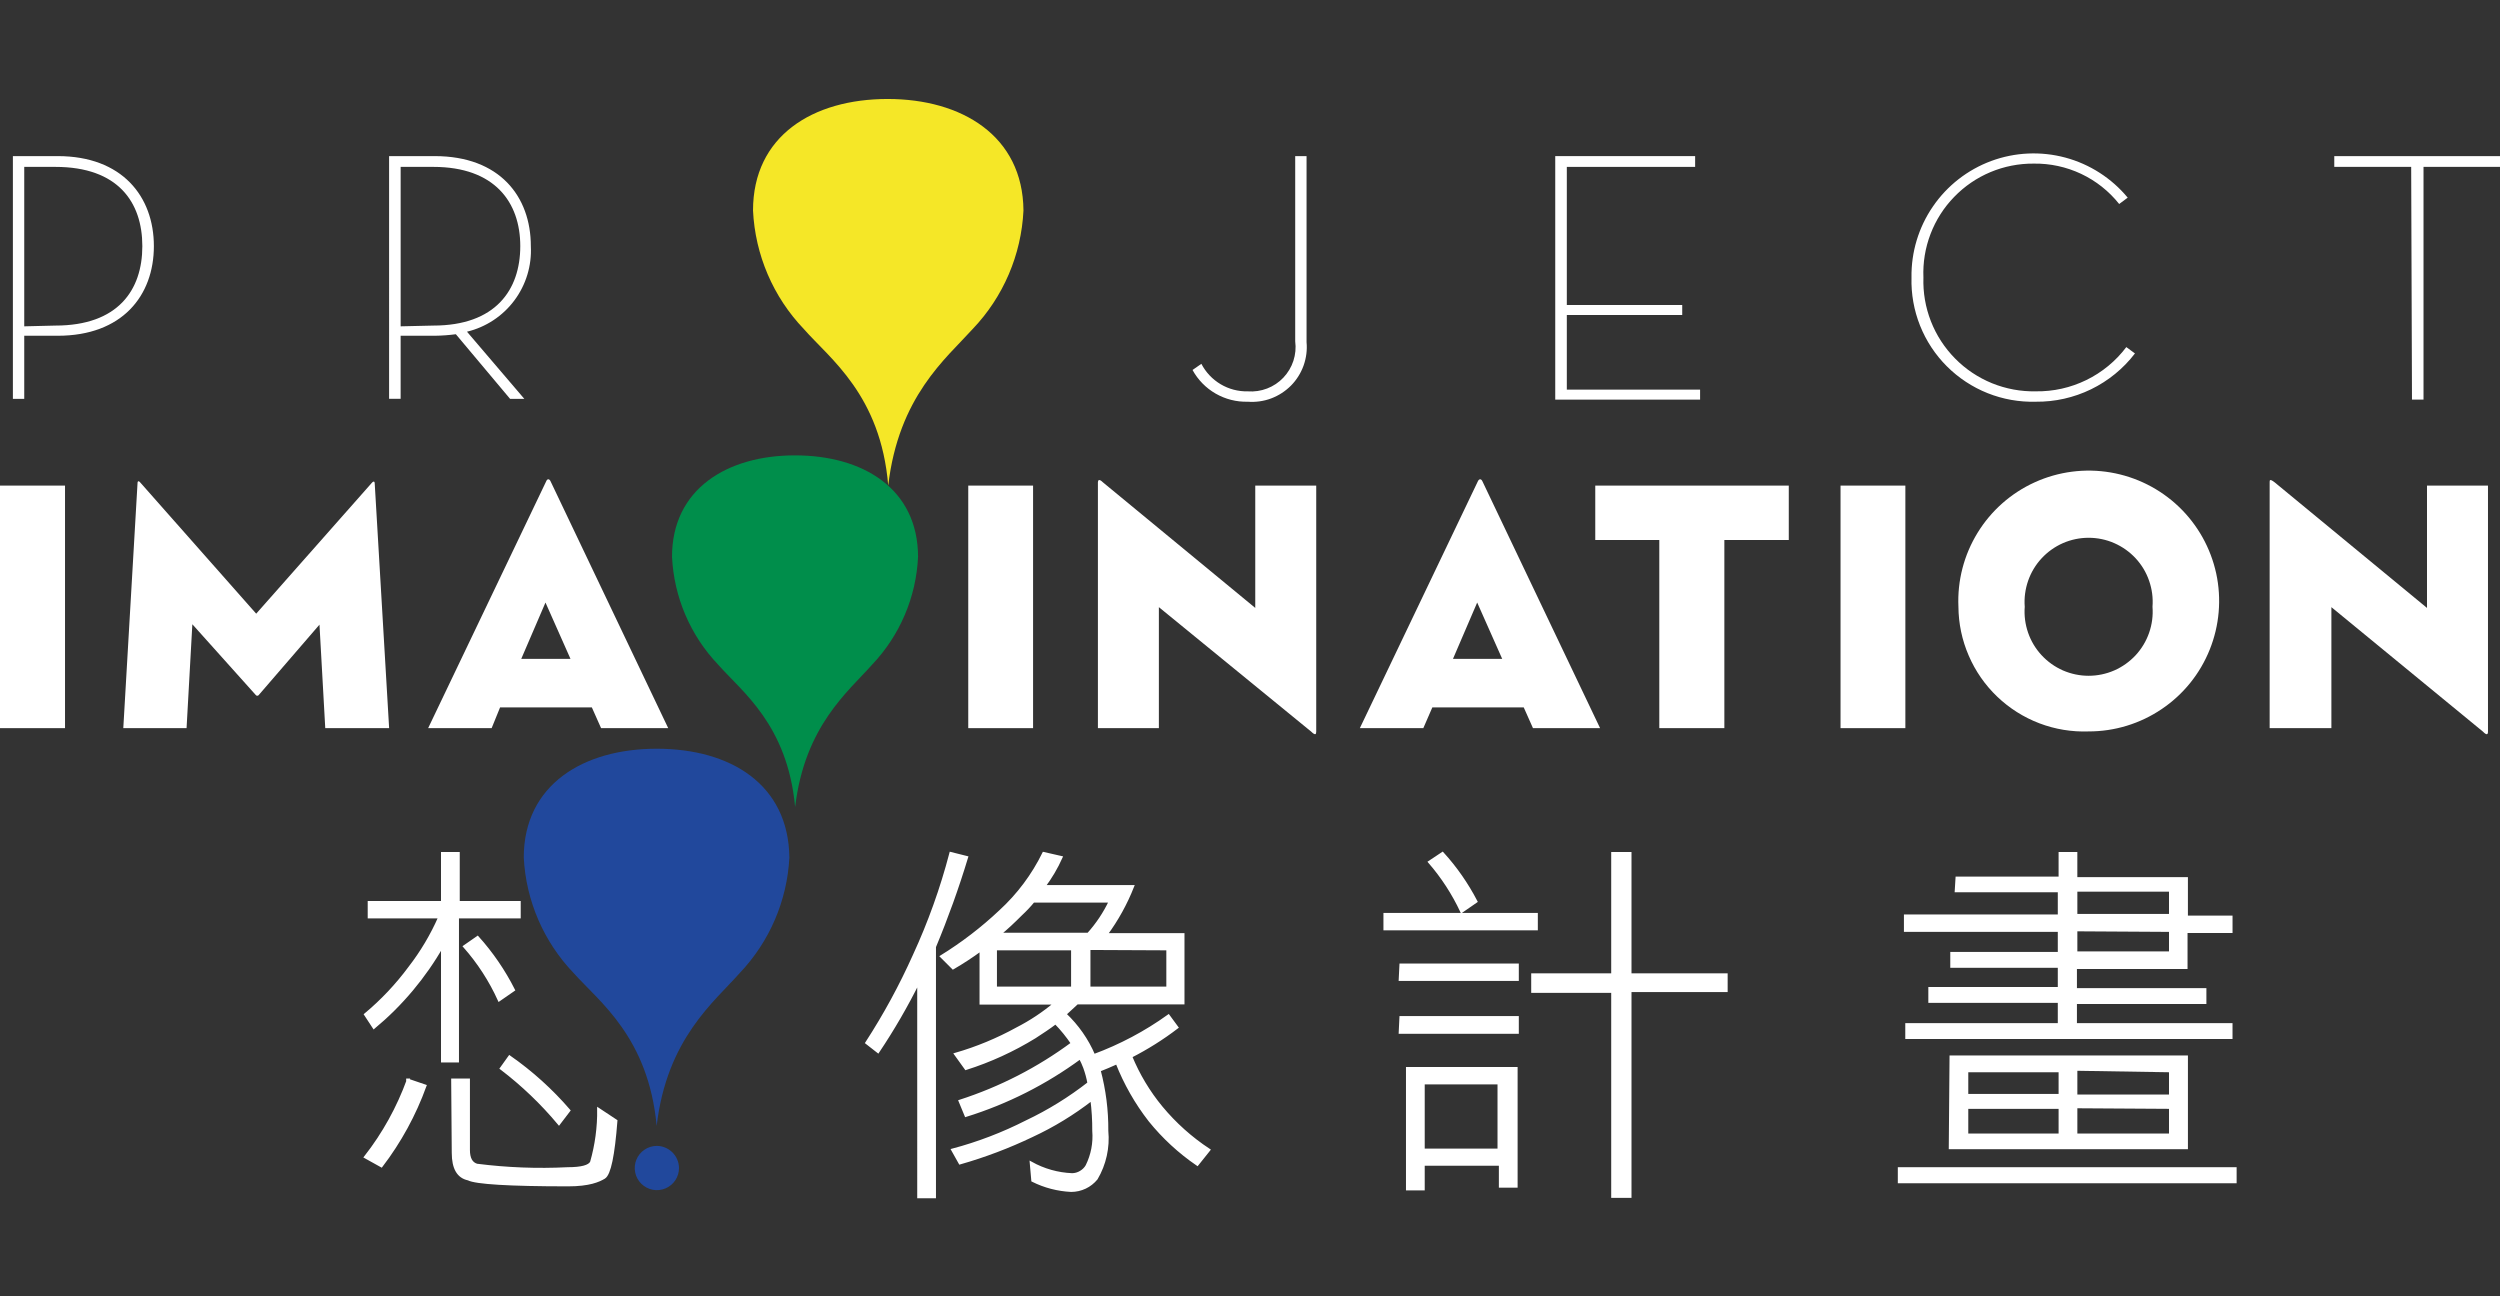 <?xml version="1.0" encoding="utf-8"?>
<!-- Generator: Adobe Illustrator 15.1.0, SVG Export Plug-In . SVG Version: 6.00 Build 0)  -->
<!DOCTYPE svg PUBLIC "-//W3C//DTD SVG 1.1//EN" "http://www.w3.org/Graphics/SVG/1.1/DTD/svg11.dtd">
<svg version="1.1" id="圖層_1" xmlns="http://www.w3.org/2000/svg" xmlns:xlink="http://www.w3.org/1999/xlink" x="0px" y="0px"
	 width="135px" height="70px" viewBox="0 0 135 70" enable-background="new 0 0 135 70" xml:space="preserve">
<rect x="0" y="0" width="135" height="70" fill="#333333" stroke="none"/>
<g>
	<path fill="#FFFFFF" d="M1.309,21.538H0.696V8.43h2.42c3.479,0,5.193,2.181,5.193,4.861c0,2.679-1.714,4.84-5.193,4.84H1.309
		V21.538z M2.991,17.581c3.387,0,4.695-1.921,4.695-4.29S6.378,9.012,2.991,9.012H1.309v8.61L2.991,17.581z"/>
	<path fill="#FFFFFF" d="M28.313,21.538h-0.769l-2.928-3.49c-0.379,0.051-0.761,0.078-1.144,0.083h-1.838v3.406h-0.623V8.43h2.461
		c3.511,0,5.193,2.181,5.193,4.861c0.055,1.052-0.26,2.089-0.89,2.933c-0.629,0.843-1.534,1.441-2.558,1.688L28.313,21.538z
		 M23.4,17.581c3.355,0,4.695-1.921,4.695-4.29s-1.38-4.279-4.695-4.279h-1.765v8.61L23.4,17.581z"/>
	<path fill="#FFFFFF" d="M64.396,19.979l0.478-0.332c0.237,0.457,0.598,0.838,1.04,1.101s0.949,0.396,1.463,0.385
		c0.356,0.027,0.713-0.025,1.045-0.153c0.333-0.127,0.635-0.328,0.88-0.587s0.431-0.569,0.541-0.908
		c0.111-0.339,0.145-0.699,0.098-1.052V8.43h0.613v10.043c0.041,0.429-0.016,0.861-0.16,1.267c-0.146,0.406-0.377,0.775-0.679,1.081
		c-0.306,0.307-0.67,0.543-1.072,0.694c-0.405,0.151-0.837,0.211-1.266,0.178c-0.606,0.016-1.206-0.136-1.731-0.438
		C65.12,20.953,64.688,20.512,64.396,19.979z"/>
	<path fill="#FFFFFF" d="M83.983,8.43h7.554v0.582h-6.929v7.458h6.232v0.54h-6.232v4.03h7.197v0.54h-7.822V8.43z"/>
	<path fill="#FFFFFF" d="M103.221,14.984c-0.021-1.367,0.382-2.705,1.156-3.833c0.771-1.127,1.874-1.986,3.152-2.459
		c1.283-0.473,2.679-0.536,4-0.182c1.317,0.355,2.495,1.111,3.367,2.163l-0.46,0.343c-0.551-0.693-1.255-1.25-2.055-1.628
		c-0.802-0.378-1.678-0.567-2.565-0.553c-0.8-0.006-1.594,0.15-2.331,0.459c-0.738,0.309-1.405,0.765-1.96,1.34
		c-0.559,0.575-0.993,1.257-1.277,2.004c-0.286,0.748-0.416,1.545-0.383,2.346c-0.027,0.807,0.11,1.612,0.404,2.364
		c0.294,0.753,0.739,1.438,1.308,2.013c0.564,0.576,1.246,1.029,1.993,1.334c0.75,0.304,1.554,0.453,2.359,0.437
		c0.947,0.015,1.884-0.194,2.732-0.609c0.851-0.415,1.592-1.025,2.16-1.78l0.467,0.343c-0.628,0.821-1.441,1.483-2.37,1.936
		c-0.933,0.453-1.954,0.682-2.989,0.671c-0.888,0.024-1.771-0.133-2.597-0.462c-0.823-0.328-1.572-0.821-2.201-1.45
		c-0.629-0.628-1.121-1.376-1.45-2.202S103.197,15.872,103.221,14.984z"/>
	<path fill="#FFFFFF" d="M130.204,9.012h-4.153V8.43h8.974v0.582h-4.155v12.567h-0.623L130.204,9.012z"/>
	<path fill="#FFFFFF" d="M0,26.222h3.511v13.098H0V26.222z"/>
	<path fill="#FFFFFF" d="M7.427,26.087c0-0.146,0.093-0.115,0.176,0l6.232,7.052l6.232-7.052c0.073-0.094,0.156-0.125,0.167,0
		l0.779,13.232h-3.449l-0.312-5.588l-3.271,3.791c-0.009,0.016-0.022,0.027-0.038,0.037c-0.016,0.008-0.032,0.012-0.05,0.012
		c-0.019,0-0.035-0.004-0.051-0.012c-0.016-0.01-0.029-0.021-0.038-0.037l-3.417-3.812l-0.312,5.608H6.658L7.427,26.087z"/>
	<path fill="#FFFFFF" d="M26.549,39.319H23.12l6.378-13.336c0.052-0.135,0.167-0.135,0.229,0l6.356,13.336h-3.625l-0.499-1.121
		h-4.954L26.549,39.319z M29.456,32.537l-1.309,3.043h2.66L29.456,32.537z"/>
	<path fill="#FFFFFF" d="M52.286,26.222h3.5v13.098h-3.5V26.222z"/>
	<path fill="#FFFFFF" d="M62.579,32.786v6.533h-3.292V26.045c0-0.114,0.063-0.207,0.27,0l8.227,6.783v-6.606h3.292v13.286
		c0,0.153-0.051,0.216-0.271,0L62.579,32.786z"/>
	<path fill="#FFFFFF" d="M76.86,39.319h-3.428l6.376-13.336c0.064-0.135,0.178-0.135,0.239,0l6.357,13.336h-3.624l-0.499-1.121
		h-4.934L76.86,39.319z M79.768,32.537L78.46,35.58h2.659L79.768,32.537z"/>
	<path fill="#FFFFFF" d="M89.603,29.161h-3.459v-2.939h10.45v2.939h-3.479v10.158h-3.513V29.161z"/>
	<path fill="#FFFFFF" d="M99.389,26.222h3.501v13.098h-3.501V26.222z"/>
	<path fill="#FFFFFF" d="M105.755,32.766c-0.063-1.406,0.298-2.796,1.033-3.994c0.735-1.199,1.813-2.15,3.093-2.73
		c1.28-0.581,2.707-0.765,4.093-0.529c1.386,0.237,2.669,0.882,3.687,1.855c1.016,0.973,1.717,2.227,2.015,3.602
		c0.296,1.373,0.173,2.806-0.351,4.109c-0.523,1.306-1.425,2.425-2.593,3.211c-1.164,0.788-2.54,1.209-3.945,1.207
		c-0.906,0.033-1.812-0.115-2.658-0.438c-0.849-0.322-1.623-0.813-2.279-1.439c-0.657-0.629-1.18-1.38-1.539-2.216
		C105.949,34.57,105.761,33.673,105.755,32.766z M116.235,32.766c0.037-0.475-0.025-0.953-0.183-1.404
		c-0.154-0.45-0.403-0.864-0.727-1.213c-0.325-0.351-0.718-0.628-1.154-0.82c-0.436-0.191-0.908-0.289-1.386-0.289
		c-0.477,0-0.947,0.098-1.386,0.289c-0.436,0.192-0.827,0.47-1.151,0.82c-0.325,0.349-0.572,0.763-0.729,1.213
		c-0.155,0.451-0.22,0.929-0.183,1.404c-0.037,0.475,0.027,0.954,0.183,1.404c0.156,0.45,0.403,0.862,0.729,1.213
		c0.324,0.349,0.716,0.629,1.151,0.82c0.438,0.19,0.909,0.289,1.386,0.289c0.478,0,0.95-0.099,1.386-0.289
		c0.437-0.191,0.829-0.472,1.154-0.82c0.323-0.351,0.572-0.763,0.727-1.213C116.21,33.719,116.272,33.241,116.235,32.766z"/>
	<path fill="#FFFFFF" d="M125.895,32.786v6.533h-3.334V26.045c0-0.114,0-0.207,0.269,0l8.228,6.783v-6.606h3.293v13.286
		c0,0.153-0.063,0.216-0.271,0L125.895,32.786z"/>
	<path fill="#F5E727" d="M47.934,5.345c-4.031,0-7.271,1.984-7.271,6.024c0.114,2.393,1.087,4.665,2.742,6.397
		c1.403,1.6,4.155,3.563,4.559,8.455c0.562-4.819,3.116-6.854,4.561-8.455c1.654-1.732,2.627-4.005,2.742-6.397
		C55.235,7.33,51.933,5.345,47.934,5.345z"/>
	<path fill="#008E4B" d="M42.927,24.59c-3.655,0-6.638,1.808-6.638,5.475c0.104,2.18,0.988,4.248,2.493,5.828
		c1.278,1.455,3.739,3.229,4.155,7.687c0.52-4.385,2.867-6.231,4.155-7.687c1.502-1.581,2.383-3.65,2.483-5.828
		C49.565,26.378,46.593,24.59,42.927,24.59z"/>
	<path fill="#21489C" d="M35.46,40.431c-3.958,0-7.177,1.942-7.177,5.879c0.12,2.332,1.075,4.543,2.69,6.232
		c1.392,1.557,4.04,3.468,4.487,8.258c0.55-4.718,3.116-6.701,4.486-8.258c1.608-1.691,2.559-3.902,2.68-6.232
		C42.584,42.373,39.469,40.431,35.46,40.431z"/>
	<path fill="#21489C" d="M35.46,61.878c-0.236,0.002-0.466,0.076-0.661,0.208c-0.194,0.131-0.347,0.319-0.435,0.538
		c-0.089,0.218-0.112,0.457-0.064,0.688c0.046,0.231,0.163,0.441,0.329,0.609c0.168,0.165,0.382,0.278,0.613,0.325
		c0.231,0.044,0.471,0.02,0.688-0.07c0.218-0.092,0.404-0.245,0.536-0.44c0.13-0.196,0.2-0.428,0.2-0.663
		c-0.003-0.317-0.131-0.621-0.356-0.845C36.082,62.005,35.777,61.878,35.46,61.878z"/>
	<path fill="#FFFFFF" stroke="#FFFFFF" stroke-width="0.15" stroke-miterlimit="10" d="M19.931,48.729h3.958v-2.647h0.862v2.647
		h3.292v0.79h-3.334v7.779h-0.82v-6.232c-0.958,1.682-2.211,3.177-3.699,4.414l-0.456-0.696c0.895-0.746,1.696-1.596,2.389-2.534
		c0.65-0.839,1.195-1.758,1.62-2.73h-3.812V48.729z M22.008,58.316l0.946,0.323c-0.562,1.551-1.356,3.007-2.358,4.32l-0.862-0.479
		c0.984-1.257,1.761-2.664,2.307-4.165H22.008z M24.439,58.316h0.862v3.781c0,0.456,0.146,0.727,0.447,0.819
		c1.626,0.207,3.266,0.271,4.902,0.188c0.749,0,1.175-0.115,1.288-0.343c0.266-0.929,0.396-1.892,0.384-2.857l0.944,0.625
		c-0.144,1.858-0.353,2.877-0.643,3.054c-0.292,0.177-0.811,0.405-1.942,0.405c-3.209,0-4.996-0.115-5.391-0.321
		c-0.55-0.115-0.82-0.584-0.82-1.413L24.439,58.316z M25.79,50.619c0.77,0.856,1.421,1.81,1.942,2.838l-0.779,0.539
		c-0.477-1.052-1.106-2.022-1.869-2.887L25.79,50.619z M27.514,57.069c1.187,0.829,2.265,1.802,3.209,2.897l-0.54,0.707
		c-0.924-1.107-1.969-2.106-3.116-2.98L27.514,57.069z"/>
	<path fill="#FFFFFF" stroke="#FFFFFF" stroke-width="0.15" stroke-miterlimit="10" d="M51.34,46.082l0.862,0.216
		c-0.497,1.641-1.076,3.251-1.735,4.831v13.503h-0.862V53.009c-0.648,1.306-1.38,2.569-2.191,3.78l-0.612-0.478
		c0.974-1.504,1.832-3.081,2.564-4.716C50.185,49.819,50.845,47.974,51.34,46.082z M56.357,46.082l0.945,0.216
		c-0.25,0.557-0.56,1.082-0.925,1.569h4.79c-0.365,0.924-0.846,1.798-1.435,2.596h4.155v3.698h-5.723l-0.654,0.604
		c0.668,0.629,1.2,1.388,1.558,2.232c1.433-0.529,2.788-1.248,4.03-2.139l0.457,0.622c-0.781,0.598-1.616,1.121-2.492,1.569
		c0.409,0.994,0.965,1.923,1.651,2.752c0.736,0.887,1.601,1.662,2.565,2.296l-0.623,0.779c-0.966-0.662-1.83-1.458-2.566-2.369
		c-0.737-0.947-1.335-1.997-1.775-3.116c-0.323,0.146-0.634,0.28-0.956,0.405c0.284,1.066,0.424,2.168,0.415,3.271
		c0.086,0.897-0.113,1.801-0.571,2.577c-0.165,0.2-0.372,0.364-0.607,0.475c-0.235,0.111-0.492,0.17-0.754,0.17
		c-0.722-0.035-1.43-0.219-2.077-0.542l-0.083-0.943c0.679,0.377,1.436,0.592,2.213,0.623c0.162-0.002,0.32-0.047,0.46-0.131
		c0.14-0.082,0.258-0.196,0.339-0.337c0.291-0.586,0.416-1.239,0.363-1.892c0.004-0.568-0.031-1.139-0.104-1.703
		c-0.996,0.772-2.076,1.433-3.22,1.964c-1.253,0.6-2.557,1.094-3.895,1.476l-0.396-0.707c1.38-0.367,2.717-0.879,3.989-1.527
		c1.195-0.566,2.324-1.264,3.365-2.077c-0.051-0.286-0.128-0.568-0.227-0.843c-0.067-0.181-0.147-0.357-0.24-0.529
		c-1.87,1.374-3.956,2.428-6.169,3.116l-0.322-0.778c2.178-0.703,4.227-1.754,6.066-3.116c-0.268-0.396-0.569-0.769-0.904-1.111
		c-0.343,0.259-0.717,0.508-1.122,0.769c-1.166,0.717-2.415,1.289-3.718,1.703L51.6,56.925c1.152-0.333,2.263-0.794,3.313-1.372
		c0.744-0.38,1.439-0.843,2.077-1.38h-4.02v-2.889c-0.484,0.356-0.987,0.686-1.506,0.987l-0.623-0.623
		c1.135-0.702,2.197-1.516,3.168-2.431C54.981,48.328,55.777,47.264,56.357,46.082z M53.76,53.352h4.154v-2.109H53.76V53.352z
		 M53.947,50.443h4.82c0.479-0.531,0.879-1.131,1.185-1.776h-4.154c-0.206,0.251-0.428,0.486-0.666,0.706
		c-0.395,0.396-0.779,0.76-1.185,1.09V50.443z M58.809,51.223v2.129h4.248v-2.109L58.809,51.223z"/>
	<path fill="#FFFFFF" stroke="#FFFFFF" stroke-width="0.15" stroke-miterlimit="10" d="M74.781,49.373h8.187v0.79h-8.187V49.373z
		 M75.644,52.104h6.297v0.791h-6.336L75.644,52.104z M75.644,54.941h6.297v0.808h-6.336L75.644,54.941z M81.876,57.693v6.366h-0.862
		v-1.183H76.86v1.329h-0.862v-6.513H81.876z M76.86,62.098h4.081v-3.616H76.86V62.098z M77.897,46.082
		c0.713,0.782,1.319,1.656,1.809,2.597l-0.779,0.539c-0.453-0.966-1.035-1.864-1.733-2.669L77.897,46.082z M82.76,52.634h4.32
		v-6.552h0.946v6.552h5.192v0.861h-5.192V64.61H87.08V53.538h-4.32V52.634z"/>
	<path fill="#FFFFFF" stroke="#FFFFFF" stroke-width="0.15" stroke-miterlimit="10" d="M102.557,63.104h18.146v0.716h-18.146V63.104
		z M105.673,47.411h5.566v-1.329h0.862v1.358h5.971v2.079h2.41v0.788h-2.43v1.942h-5.973v1.186h6.991v0.706h-6.991v1.184h8.402
		v0.706h-17.521v-0.706h8.236v-1.246h-6.991v-0.706h6.991v-1.186h-5.806v-0.706h5.806v-1.234h-8.309v-0.79h8.309v-1.351h-5.566
		L105.673,47.411z M105.35,57.069h12.723v4.912h-12.764L105.35,57.069z M106.212,59.147h5.027v-1.319h-5.027V59.147z
		 M106.212,61.286h5.027v-1.484h-5.027V61.286z M112.102,48.075v1.351h5.099v-1.351H112.102z M112.102,50.216v1.236h5.099v-1.205
		L112.102,50.216z M112.102,57.746v1.433h5.099v-1.351L112.102,57.746z M112.102,59.771v1.516h5.099v-1.484L112.102,59.771z"/>
</g>
</svg>
